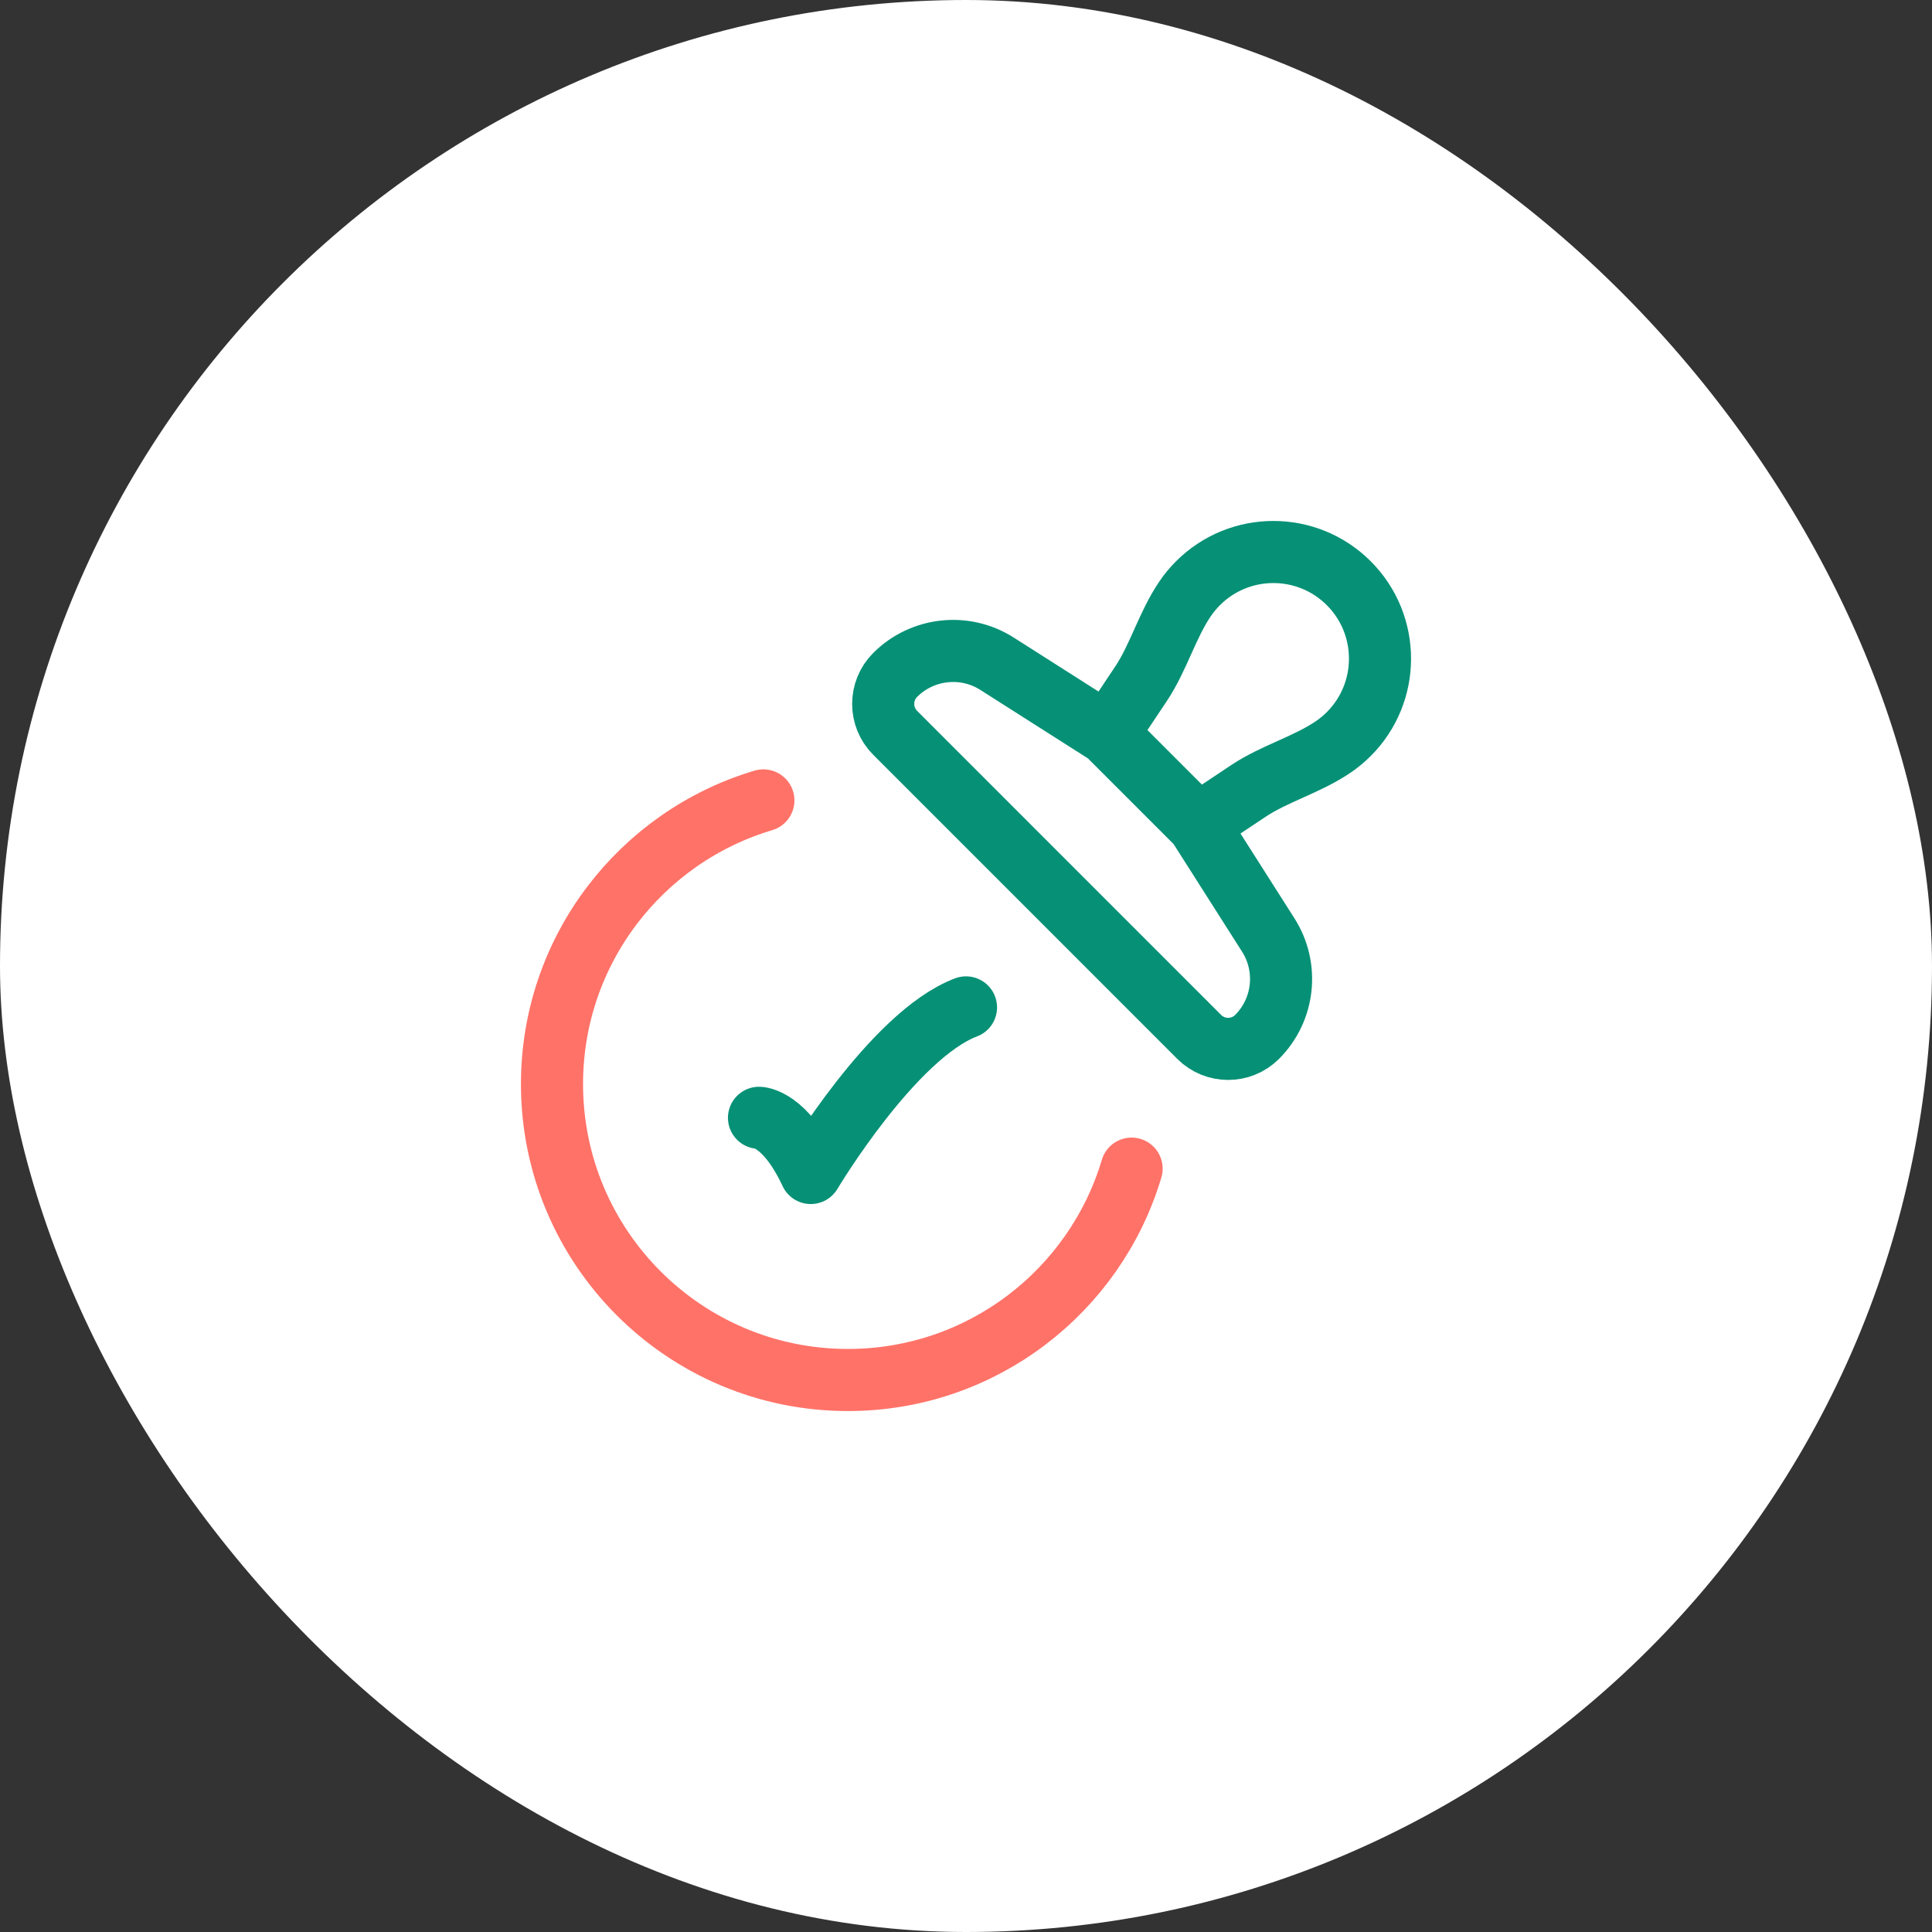 <?xml version="1.0" encoding="UTF-8"?> <svg xmlns="http://www.w3.org/2000/svg" width="70" height="70" viewBox="0 0 70 70" fill="none"><rect x="0" y="0" width="70" height="70" fill="#333333" stroke="none"/><rect width="70" height="70" rx="35" fill="white"></rect><path d="M43.405 29.875L45.223 28.663C46.184 28.022 47.351 27.712 48.306 27.062C48.505 26.927 48.693 26.772 48.869 26.596C50.377 25.087 50.377 22.641 48.869 21.132C47.36 19.623 44.914 19.623 43.405 21.132C43.23 21.307 43.074 21.496 42.94 21.694C42.29 22.649 41.98 23.817 41.339 24.778L40.127 26.596M43.405 29.875L40.127 26.596M43.405 29.875L45.952 33.878C46.698 35.051 46.53 36.586 45.547 37.569C44.967 38.148 44.028 38.148 43.449 37.569L32.434 26.552C31.855 25.973 31.855 25.034 32.434 24.454C33.418 23.471 34.952 23.302 36.125 24.049L40.127 26.596" stroke="#069176" stroke-width="2.25"></path><path d="M41 42.342C39.682 46.77 35.579 50 30.722 50C24.8 50 20 45.2 20 39.278C20 34.421 23.23 30.318 27.659 29" stroke="#FF7268" stroke-width="2.25" stroke-linecap="round"></path><path d="M27.5 40.5C27.5 40.5 28.438 40.5 29.375 42.5C29.375 42.5 32.353 37.5 35 36.5" stroke="#069176" stroke-width="2.25" stroke-linecap="round" stroke-linejoin="round"></path></svg> 